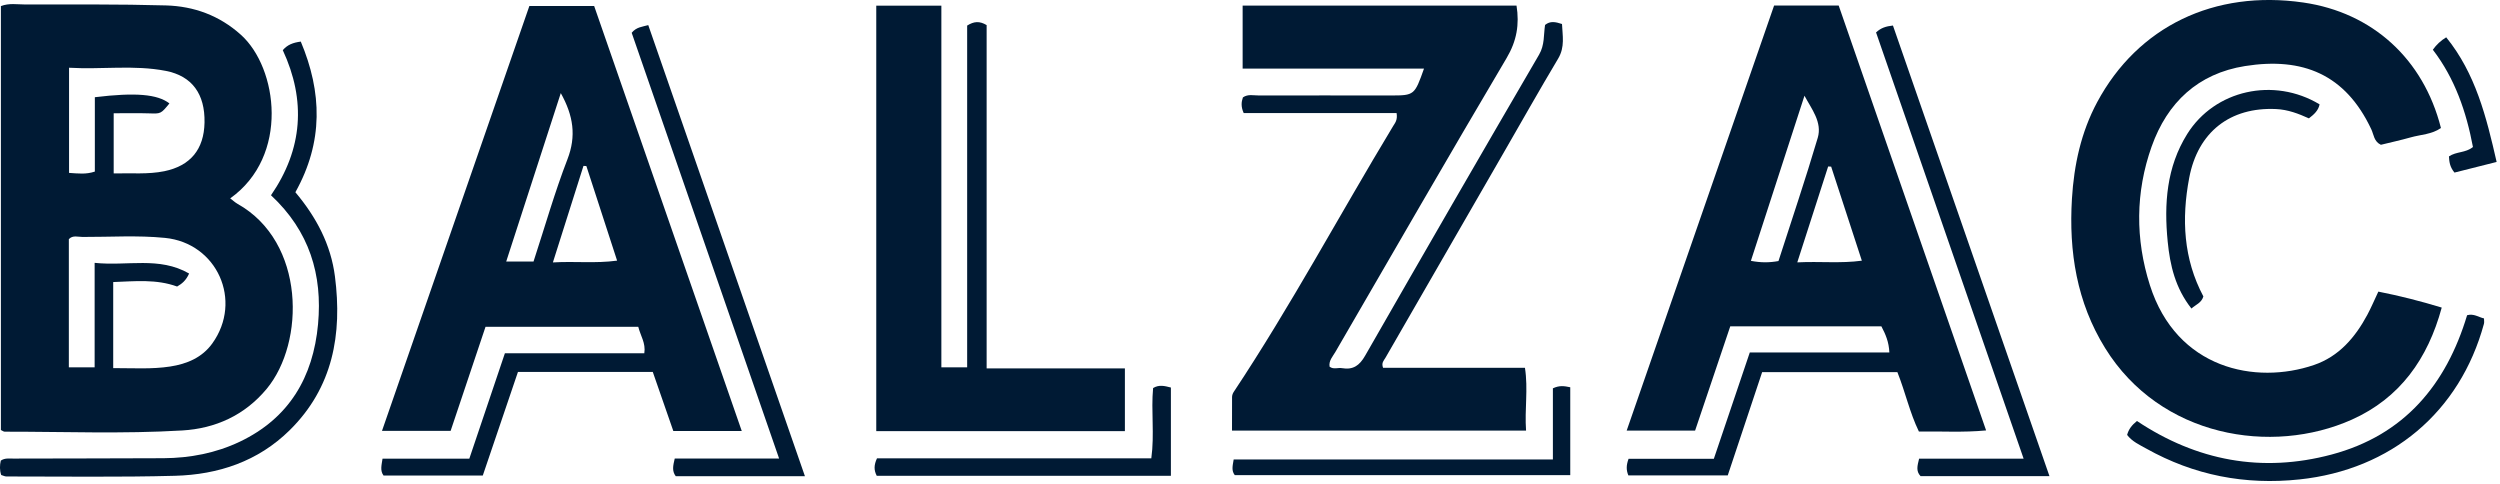 <svg width="475" height="92" viewBox="0 0 475 92" fill="none" xmlns="http://www.w3.org/2000/svg">
<g clip-path="url(#clip0_792_482)">
<path d="M0.16 1.16C1.74 0.55 3.26 0.85 4.74 0.85C13.67 0.86 22.6 0.78 31.52 1.03C36.84 1.18 41.68 2.93 45.77 6.61C52.78 12.9 55.03 29.65 43.74 37.69C44.22 38.05 44.64 38.45 45.13 38.73C58.05 45.97 57.98 65.07 50.67 73.88C46.48 78.92 40.92 81.42 34.61 81.79C23.38 82.46 12.13 82.01 0.89 82.02C0.68 82.02 0.47 81.84 0.17 81.7V1.16H0.16ZM21.52 69.94C25.39 69.94 28.87 70.17 32.32 69.64C35.52 69.15 38.41 67.94 40.34 65.25C46.17 57.14 41.25 46.18 31.35 45.2C26.14 44.68 20.91 45.04 15.69 45.02C14.81 45.02 13.82 44.64 13.08 45.44V69.79H17.98V49.94C24.17 50.6 30.25 48.69 35.93 51.97C35.33 53.33 34.52 53.94 33.65 54.44C29.69 53 25.67 53.44 21.51 53.59V69.94H21.52ZM21.6 32.95C25.02 32.86 28.12 33.16 31.22 32.53C36.15 31.52 38.77 28.4 38.86 23.27C38.96 17.87 36.5 14.44 31.51 13.47C25.45 12.29 19.32 13.24 13.12 12.87V32.85C14.85 32.96 16.31 33.17 18.02 32.6V18.47C25.78 17.53 29.93 17.9 32.19 19.65C30.54 21.67 30.54 21.61 28.32 21.54C26.15 21.47 23.97 21.52 21.6 21.52V32.95Z" fill="#001A34"/>
<path d="M325.63 87.17C328 80.16 330.18 73.71 332.46 66.97H358.98C358.89 64.96 358.26 63.52 357.46 62H328.75C326.54 68.55 324.33 75.11 322.07 81.81H309.07C318.41 54.89 327.72 28.04 337.08 1.05H349.35C358.67 27.91 367.96 54.69 377.36 81.78C372.96 82.2 368.84 81.92 364.59 81.99C362.85 78.41 362.03 74.54 360.5 70.7H334.81C332.64 77.21 330.49 83.67 328.27 90.33H309.39C308.98 89.33 308.96 88.44 309.43 87.17H325.65H325.63ZM337.91 49.6C340.42 41.8 343.05 34.04 345.37 26.19C346.25 23.22 344.21 20.73 342.85 18.19C339.47 28.61 336.09 39.03 332.67 49.56C334.54 49.92 336.12 49.92 337.91 49.6ZM341.48 49.85C345.84 49.63 349.68 50.08 353.75 49.53C351.74 43.38 349.83 37.52 347.92 31.66C347.73 31.65 347.54 31.64 347.35 31.63C345.46 37.51 343.57 43.39 341.48 49.86V49.85Z" fill="#001A34"/>
<path d="M265.331 21.48H236.301C235.771 20.3 235.841 19.41 236.151 18.51C237.101 17.83 238.181 18.15 239.191 18.14C247.541 18.12 255.901 18.14 264.251 18.14C268.711 18.14 268.771 18.09 270.561 13.03H236.101V1.07H288.141C288.711 4.64 288.181 7.77 286.271 11C275.301 29.55 264.531 48.23 253.721 66.87C253.221 67.74 252.431 68.53 252.621 69.67C253.381 70.25 254.211 69.81 254.981 69.95C257.071 70.31 258.301 69.47 259.381 67.57C270.321 48.47 281.331 29.41 292.421 10.39C293.511 8.53 293.271 6.62 293.561 4.74C294.541 3.94 295.531 4.15 296.781 4.56C296.871 6.75 297.371 8.92 296.051 11.13C292.491 17.1 289.071 23.16 285.601 29.18C278.131 42.13 270.671 55.07 263.211 68.02C262.941 68.49 262.421 68.92 262.781 69.88H289.741C290.371 73.96 289.661 77.77 289.951 81.82H234.081C234.081 79.75 234.071 77.6 234.091 75.45C234.091 75.13 234.211 74.76 234.391 74.49C245.271 58.1 254.551 40.75 264.711 23.93C265.061 23.35 265.571 22.81 265.351 21.48H265.331Z" fill="#001A34"/>
<path d="M140.93 81.89H127.93C126.65 78.2 125.36 74.51 124.03 70.67H98.41C96.21 77.14 93.99 83.69 91.73 90.35H72.87C72.19 89.42 72.49 88.42 72.68 87.15H89.17C91.44 80.43 93.65 73.88 95.93 67.12H122.42C122.72 65.17 121.7 63.82 121.27 62.09H92.25C90.06 68.61 87.86 75.17 85.62 81.86H72.58C81.95 54.86 91.22 28.14 100.58 1.14H112.89C122.14 27.76 131.47 54.62 140.93 81.88V81.89ZM101.37 49.69C103.56 42.99 105.4 36.51 107.82 30.25C109.52 25.85 108.95 21.99 106.55 17.69C103.05 28.49 99.65 38.98 96.18 49.69H101.37ZM111.41 31.55C111.23 31.54 111.04 31.53 110.86 31.52C108.96 37.52 107.06 43.51 105.05 49.86C109.28 49.61 113.12 50.08 117.25 49.52C115.24 43.33 113.33 37.44 111.41 31.55Z" fill="#001A34"/>
<path d="M451.899 55.41C456.009 56.22 459.879 57.21 463.929 58.44C461.279 68.2 455.979 75.64 446.849 79.73C431.639 86.53 410.459 83.08 399.969 66.13C394.579 57.42 393.059 47.82 393.669 37.76C394.059 31.33 395.399 25.12 398.469 19.4C406.199 5.01 420.729 -1.97 437.639 0.48C450.749 2.38 460.459 11.19 463.779 24.32C462.069 25.54 459.939 25.56 457.999 26.11C456.119 26.64 454.199 27.06 452.369 27.51C451.039 26.89 451.019 25.57 450.549 24.57C445.639 14.12 437.519 10.81 426.559 12.55C417.639 13.97 411.789 19.45 408.809 27.85C405.729 36.54 405.699 45.44 408.479 54.18C413.559 70.14 428.569 73.13 439.649 69.35C444.399 67.73 447.479 64.12 449.789 59.82C450.499 58.5 451.079 57.12 451.889 55.4L451.899 55.41Z" fill="#001A34"/>
<path d="M187.46 4.77V70H213.73V81.91H166.49V1.08H178.86V69.79H183.76V4.86C185.06 4.04 186.13 3.97 187.46 4.77Z" fill="#001A34"/>
<path d="M56.109 36.51C60.139 41.3 62.869 46.51 63.639 52.52C65.049 63.49 63.269 73.62 55.039 81.74C49.029 87.67 41.469 90.18 33.249 90.4C22.579 90.69 11.899 90.52 1.219 90.53C0.889 90.53 0.559 90.34 0.229 90.25C-0.091 89.32 -0.051 88.41 0.149 87.52C0.889 87 1.719 87.13 2.509 87.13C12.029 87.1 21.539 87.11 31.059 87.06C36.109 87.03 41.009 86.09 45.569 83.92C54.929 79.46 59.499 71.67 60.429 61.6C61.299 52.21 58.799 43.91 51.489 37.1C57.529 28.34 58.169 19.08 53.729 9.53C54.619 8.5 55.639 8.11 57.149 7.9C61.189 17.52 61.479 26.94 56.119 36.53L56.109 36.51Z" fill="#001A34"/>
<path d="M152.94 90.48H128.39C127.64 89.49 127.88 88.48 128.2 87.12H148.03C138.56 59.78 129.27 32.94 120.02 6.23C120.93 5.13 121.97 5.11 123.17 4.77C133.06 33.25 142.92 61.65 152.94 90.49V90.48Z" fill="#001A34"/>
<path d="M389.399 90.47H364.909C363.999 89.51 364.299 88.51 364.629 87.15H384.489C375.019 59.8 365.729 32.97 356.449 6.16C357.399 5.28 358.329 5 359.659 4.85C369.519 33.23 379.379 61.61 389.399 90.47Z" fill="#001A34"/>
<path d="M404.15 82.65C404.43 81.57 405.04 80.78 406.02 79.99C417.37 87.55 429.75 89.9 443.01 86.36C456.82 82.68 464.78 73.09 468.75 59.89C470.05 59.54 470.9 60.26 471.96 60.5C471.96 60.86 472.03 61.21 471.95 61.52C467.38 78.31 454.31 89.25 436.91 91.09C426.55 92.19 416.86 90.31 407.79 85.23C406.5 84.51 405.11 83.89 404.16 82.65H404.15Z" fill="#001A34"/>
<path d="M295.049 73.78C296.309 73.19 297.199 73.34 298.349 73.58V90.28H234.609C233.949 89.43 234.189 88.54 234.399 87.3H295.049V73.79V73.78Z" fill="#001A34"/>
<path d="M222.47 90.4H166.58C166.02 89.32 166.04 88.35 166.63 87.08H218.75C219.38 82.46 218.68 78.08 219.09 73.73C220.24 73.03 221.32 73.34 222.47 73.63V90.4Z" fill="#001A34"/>
<path d="M418.641 56.32C418.281 57.55 417.241 57.85 416.371 58.62C413.311 54.74 412.301 50.4 411.861 45.9C411.151 38.75 411.641 31.75 415.571 25.46C420.801 17.1 432.011 14.58 440.721 19.83C440.501 20.97 439.701 21.72 438.691 22.49C436.721 21.6 434.701 20.82 432.451 20.72C423.731 20.32 417.601 25.07 415.951 33.79C414.471 41.59 414.851 49.2 418.641 56.32Z" fill="#001A34"/>
<path d="M466.35 32.79C465.42 31.66 465.36 30.66 465.3 29.72C466.73 28.75 468.44 29.09 469.86 27.93C468.61 21.28 466.44 14.92 462.24 9.45C462.927 8.483 463.774 7.697 464.78 7.09C470.35 13.95 472.41 22.2 474.36 30.77C471.59 31.47 469.04 32.11 466.35 32.79Z" fill="#001A34"/>
</g>
<defs>
<clipPath id="clip0_792_482">
<rect width="474.36" height="91.39" fill="white"/>
</clipPath>
</defs>
</svg>
